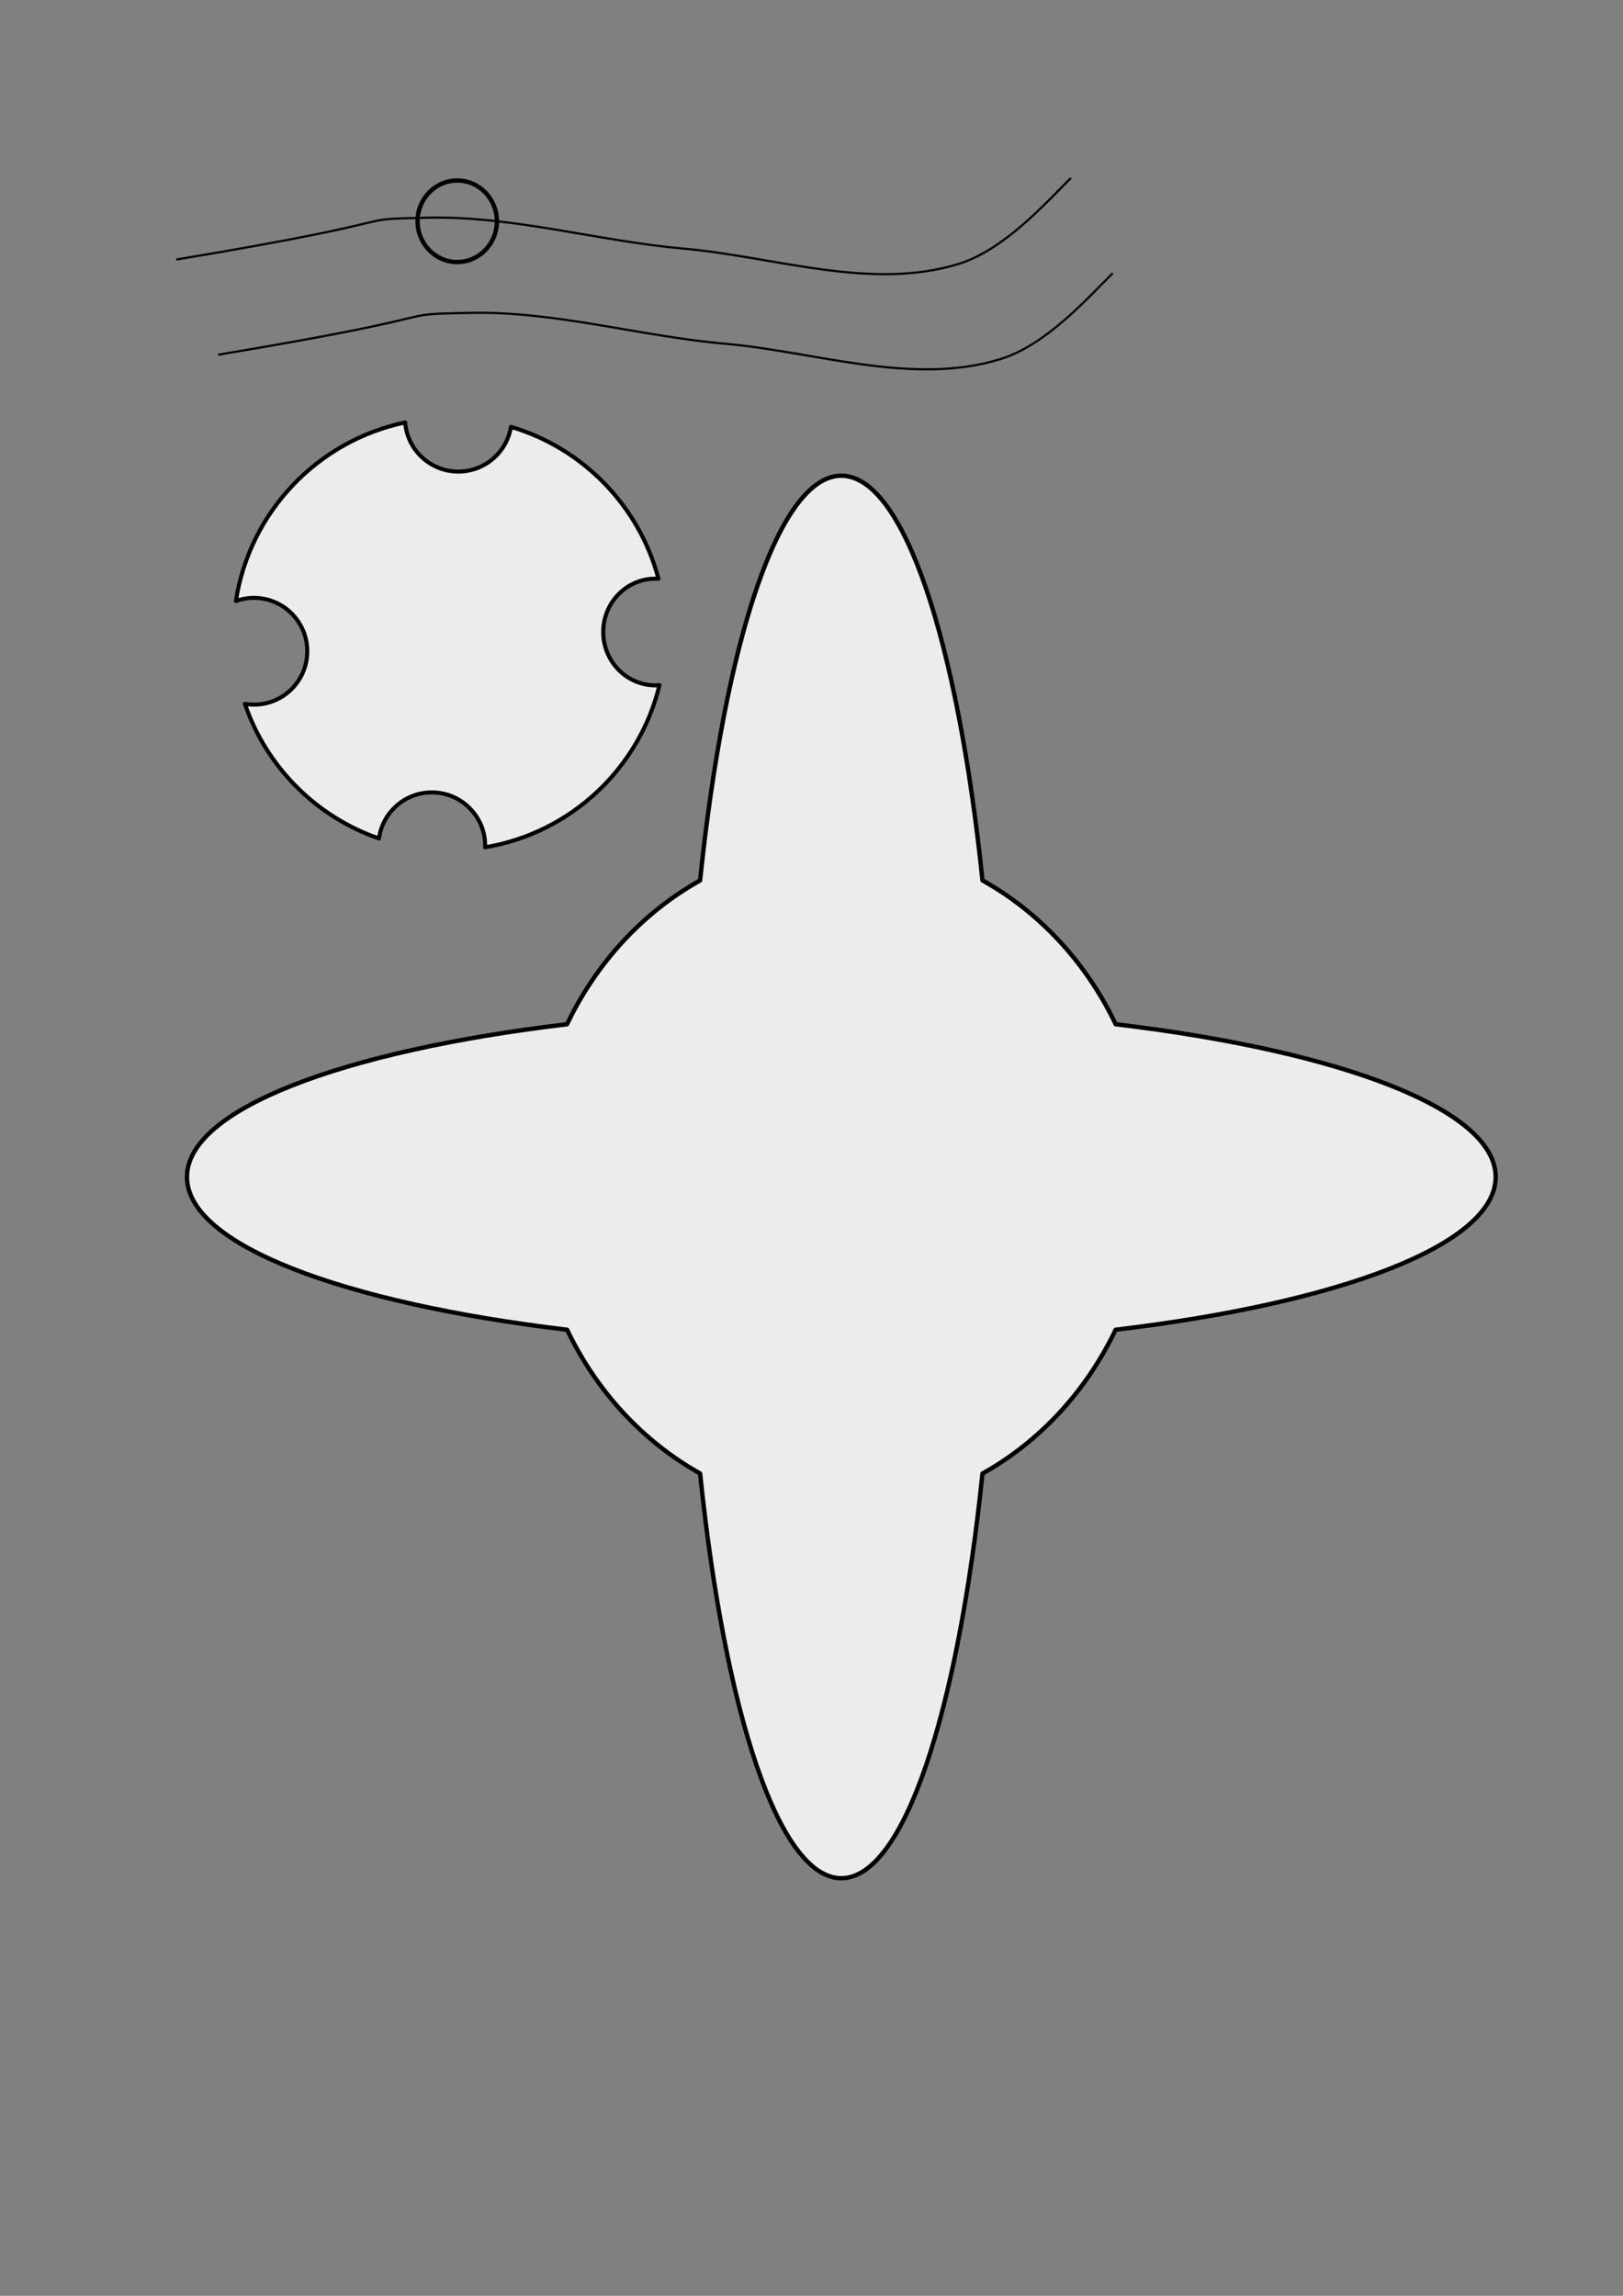 <?xml version="1.0" encoding="UTF-8" standalone="no"?>
<!-- Created with Inkscape (http://www.inkscape.org/) -->

<svg
   xmlns:dc="http://purl.org/dc/elements/1.1/"
   xmlns:cc="http://creativecommons.org/ns#"
   xmlns:rdf="http://www.w3.org/1999/02/22-rdf-syntax-ns#"
   xmlns:svg="http://www.w3.org/2000/svg"
   xmlns="http://www.w3.org/2000/svg"
   xmlns:sodipodi="http://sodipodi.sourceforge.net/DTD/sodipodi-0.dtd"
   xmlns:inkscape="http://www.inkscape.org/namespaces/inkscape"
   width="744.094"
   height="1052.362"
   id="svg3003"
   version="1.1"
   inkscape:version="0.48.0 r9654"
   sodipodi:docname="New document 1">
  <rect width="100%" height="100%" fill="#808080" stroke="none"/>
  <defs
     id="defs3005" />
  <sodipodi:namedview
     id="base"
     pagecolor="#ffffff"
     bordercolor="#666666"
     borderopacity="1.0"
     inkscape:pageopacity="0.0"
     inkscape:pageshadow="2"
     inkscape:zoom="2.8"
     inkscape:cx="259.13636"
     inkscape:cy="931.87549"
     inkscape:document-units="px"
     inkscape:current-layer="layer1"
     showgrid="false"
     inkscape:window-width="1440"
     inkscape:window-height="829"
     inkscape:window-x="0"
     inkscape:window-y="24"
     inkscape:window-maximized="1" />
  <g
     inkscape:label="Layer 1"
     inkscape:groupmode="layer"
     id="layer1">
    <path
       style="fill:#ececec;fill-opacity:1;stroke:#000000;stroke-width:2;stroke-linecap:square;stroke-linejoin:round;stroke-miterlimit:4;stroke-opacity:1;stroke-dasharray:none"
       d="M 385.719 218.062 C 357.07 218.062 332.351 294.03 320.969 403.594 C 294.839 418.167 273.451 441.258 259.969 469.5 C 157.125 481.727 85.719 508.449 85.719 539.5 C 85.719 570.554 157.14 597.299 260 609.531 C 273.483 637.756 294.851 660.84 320.969 675.406 C 332.35 784.978 357.068 860.938 385.719 860.938 C 414.367 860.938 439.062 784.993 450.438 675.438 C 476.572 660.872 497.979 637.77 511.469 609.531 C 614.319 597.298 685.719 570.552 685.719 539.5 C 685.719 508.451 614.334 481.728 511.5 469.5 C 498.011 441.245 476.584 418.135 450.438 403.562 C 439.061 294.015 414.365 218.062 385.719 218.062 z "
       id="path3011" />
    <path
       style="fill:#ececec;fill-opacity:1;stroke:#000000;stroke-width:1.846;stroke-linecap:square;stroke-linejoin:round;stroke-miterlimit:4;stroke-opacity:1;stroke-dasharray:none"
       d="M 185.75 193.656 C 145.627 202.013 114.423 234.649 108.156 275.5 C 110.735 274.576 113.541 274.062 116.438 274.062 C 129.945 274.062 140.875 285.024 140.875 298.531 C 140.875 312.039 129.945 323 116.438 323 C 115.028 323 113.626 322.885 112.281 322.656 C 122.126 351.527 144.922 374.403 173.75 384.344 C 175.382 372.421 185.597 363.219 197.969 363.219 C 211.476 363.219 222.438 374.18 222.438 387.688 C 222.438 387.92 222.413 388.144 222.406 388.375 C 261.644 381.86 293.083 352.297 302.344 314.062 C 301.721 314.112 301.104 314.156 300.469 314.156 C 287.267 314.156 276.562 303.195 276.562 289.688 C 276.562 276.18 287.267 265.25 300.469 265.25 C 300.944 265.25 301.406 265.253 301.875 265.281 C 293.056 231.9 267.243 205.423 234.25 195.656 C 232.365 207.29 222.291 216.156 210.125 216.156 C 197.272 216.156 186.741 206.254 185.75 193.656 z "
       id="path3035" />
    <path
       style="fill:none;stroke:#000000;stroke-width:1px;stroke-linecap:butt;stroke-linejoin:miter;stroke-opacity:1"
       d="M 80.812,118.981 C 195.97,99.788 157.064,100.665 195.97,99.788 c 39.333,-0.886 77.987,10.683 117.178,14.142 41.992,3.706 85.977,19.467 126.269,7.071 20.663,-6.357 39.396,-27.274 51.518,-39.396"
       id="path3092"
       inkscape:connector-curvature="0"
       sodipodi:nodetypes="caaac" />
    <path
       style="fill:none;stroke:#000000;stroke-width:1px;stroke-linecap:butt;stroke-linejoin:miter;stroke-opacity:1"
       d="m 100.005,162.606 c 115.157,-19.193 76.252,-18.317 115.157,-19.193 39.333,-0.886 77.987,10.683 117.178,14.142 41.992,3.706 85.977,19.467 126.269,7.071 20.663,-6.357 39.396,-27.274 51.518,-39.396"
       id="path3092-2"
       inkscape:connector-curvature="0"
       sodipodi:nodetypes="caaac" />
    <path
       style="fill:none;stroke:#000000;stroke-width:2;stroke-linecap:square;stroke-linejoin:round;stroke-miterlimit:4;stroke-opacity:1"
       d="m 191.439,101.426 c 0,-10.321 8.141,-18.688 18.183,-18.688 m 0,0 c 10.042,0 18.183,8.367 18.183,18.688 0,10.321 -8.141,18.688 -18.183,18.688 -10.042,0 -18.183,-8.367 -18.183,-18.688"
       id="path3114"
       inkscape:connector-curvature="0"
       sodipodi:nodetypes="cccssc" />
  </g>
</svg>
